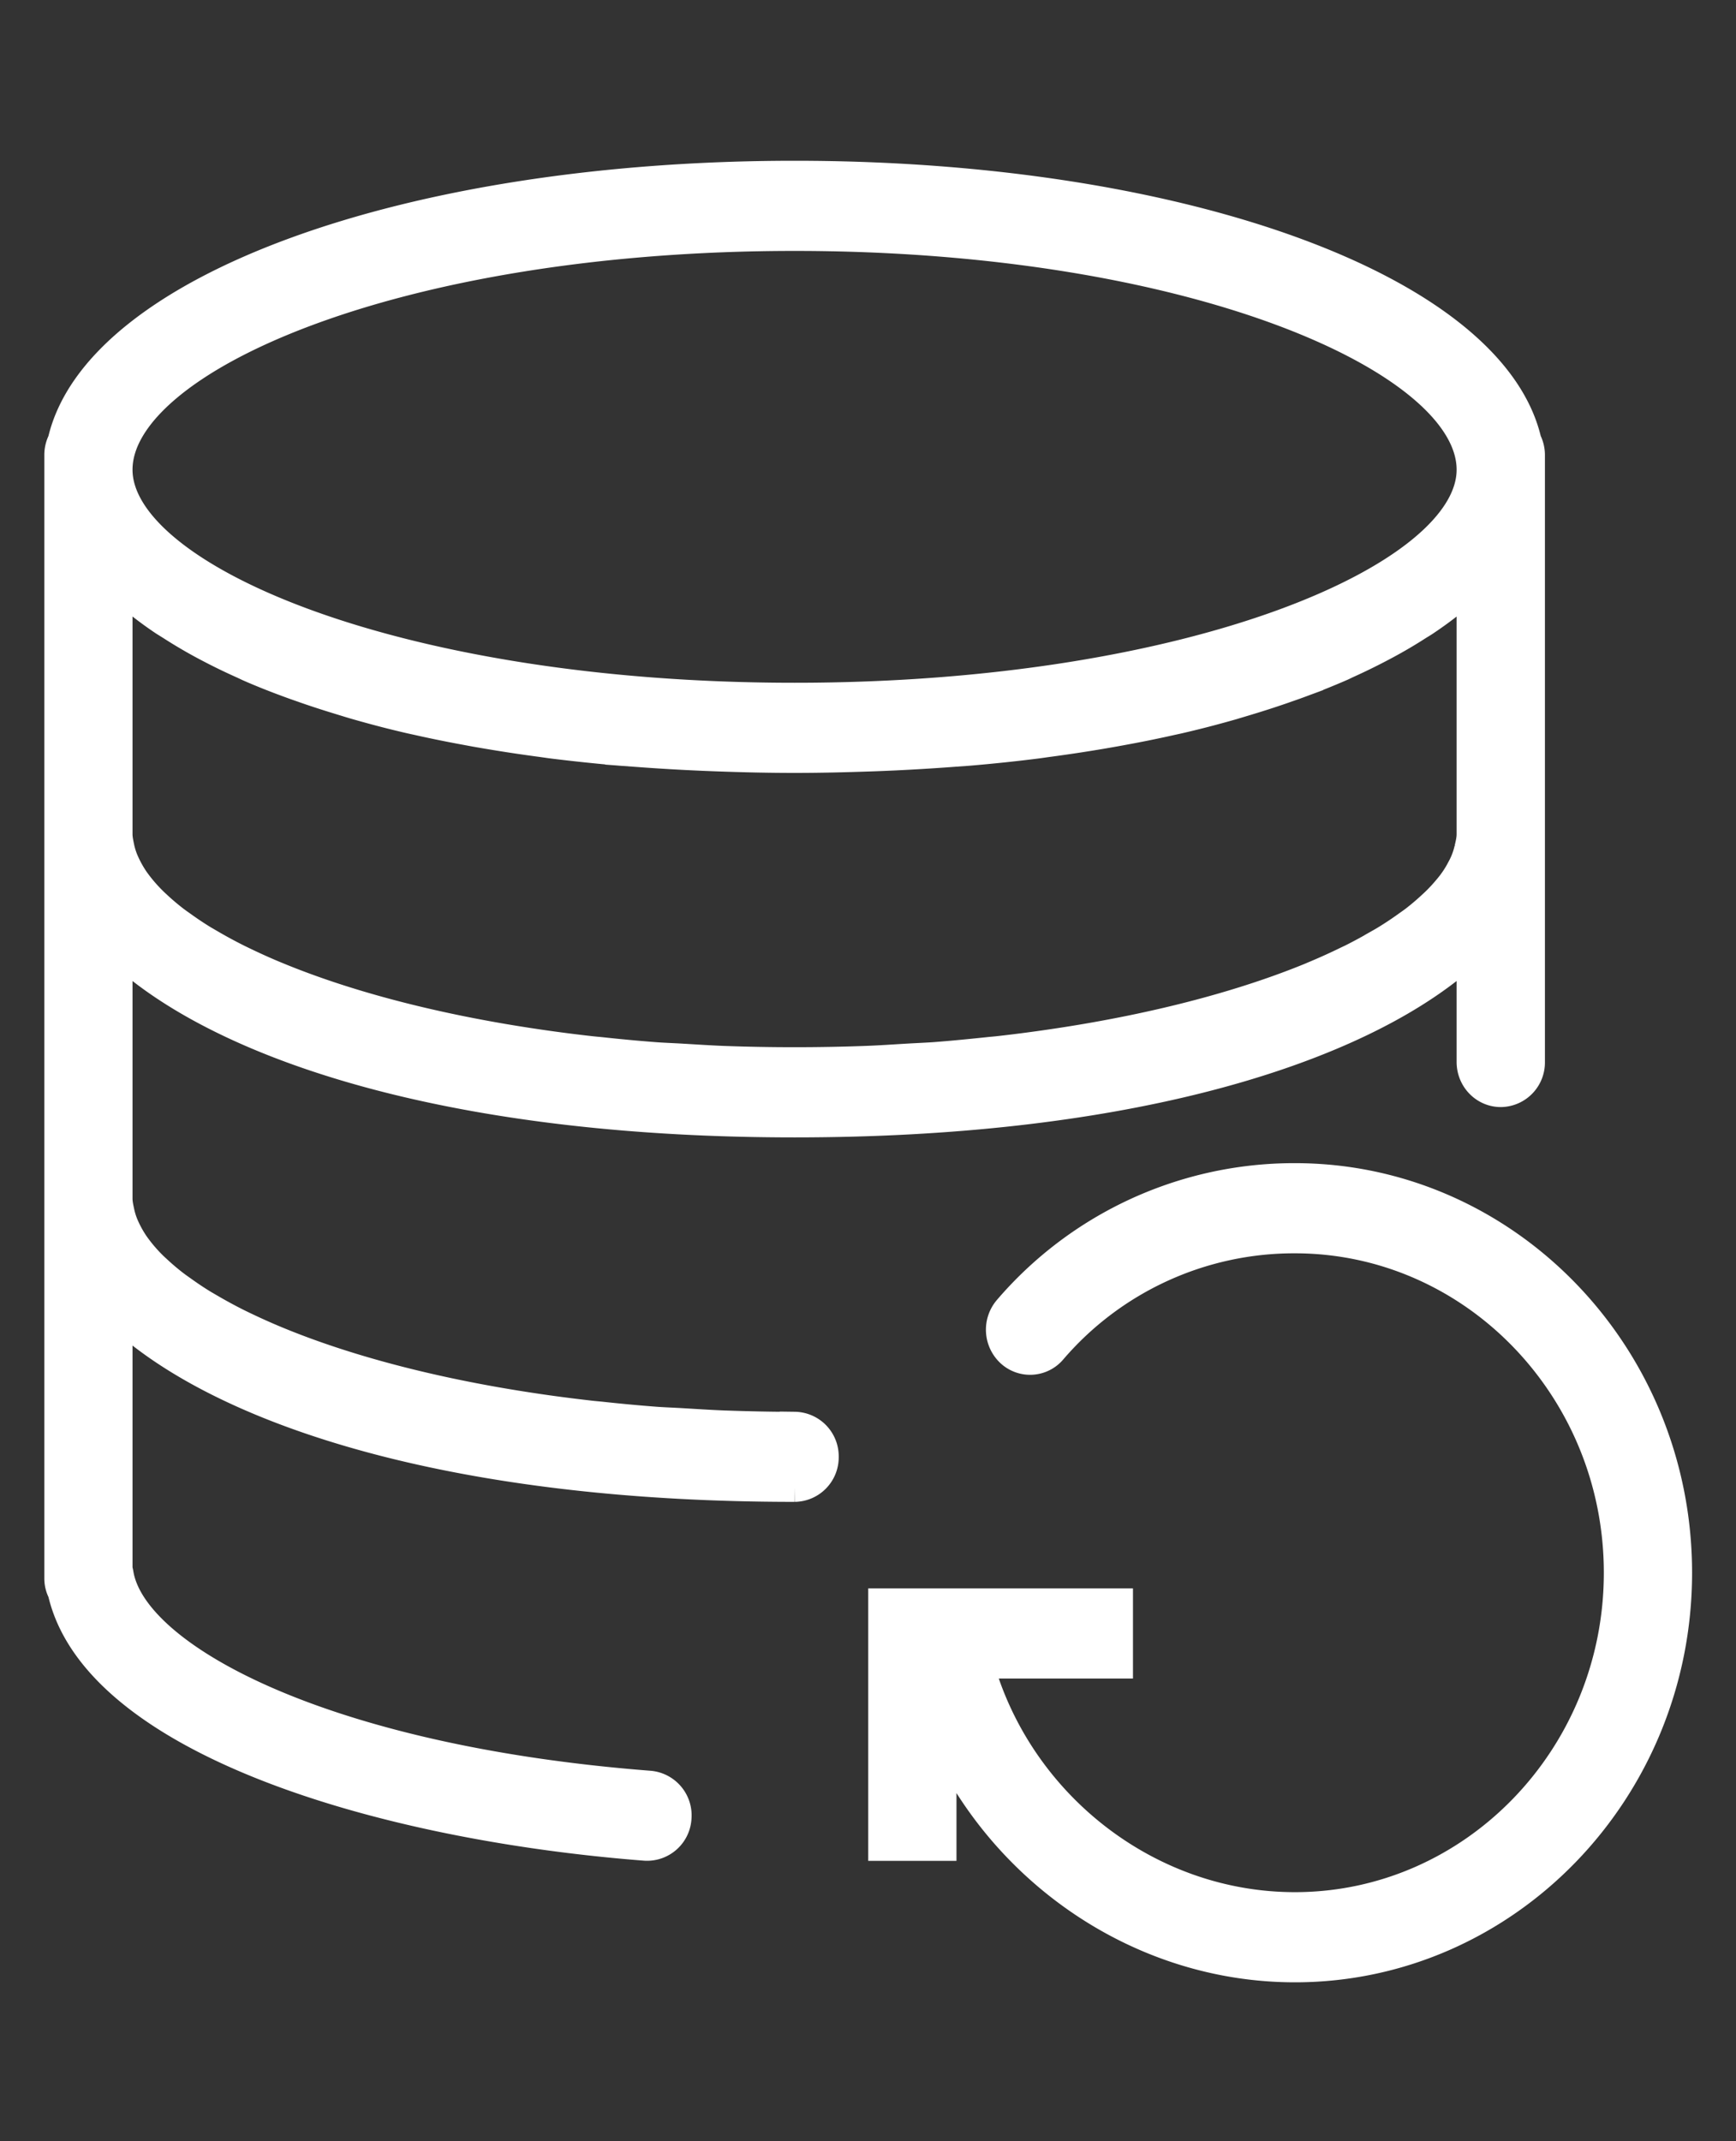 <svg xmlns="http://www.w3.org/2000/svg" width="30" height="37" fill="none"><rect width="100%" height="100%" fill="#333333" stroke="none"/><path fill="#fff" stroke="#fff" stroke-width=".508" d="M22.377 20.353a6.51 6.51 0 0 0-4.958 2.277.537.537 0 0 0 .045.741.498.498 0 0 0 .718-.046 5.507 5.507 0 0 1 4.195-1.922c3.083 0 5.593 2.59 5.593 5.774 0 3.183-2.51 5.773-5.593 5.773-2.539 0-4.784-1.767-5.462-4.199h2.41v-1.05h-4.067v4.2h1.017v-1.924C17.339 32.355 19.723 34 22.377 34c3.644 0 6.61-3.061 6.61-6.823 0-3.763-2.966-6.824-6.61-6.824z"/><path fill="#fff" stroke="#fff" stroke-width=".508" d="M13.731 24.65c-.42 0-.832-.01-1.236-.024-.246-.01-.483-.026-.723-.04-.15-.009-.305-.014-.453-.025a29.168 29.168 0 0 1-.933-.087c-.06-.006-.123-.011-.183-.018-.35-.04-.69-.084-1.023-.135l-.034-.005c-1.72-.262-3.195-.661-4.349-1.137l-.022-.009c-.212-.088-.41-.178-.6-.27l-.07-.034a8.316 8.316 0 0 1-.479-.26l-.11-.064c-.13-.079-.25-.16-.364-.242-.045-.032-.09-.063-.132-.095a4.2 4.2 0 0 1-.267-.223c-.045-.042-.091-.082-.132-.124a2.693 2.693 0 0 1-.296-.351 1.965 1.965 0 0 1-.19-.35 1.314 1.314 0 0 1-.06-.19c-.018-.085-.039-.17-.039-.254v-4.308l.047.04c.111.1.224.201.351.297C4.35 18.238 8.18 19.4 13.732 19.4c5.528 0 9.349-1.153 11.272-2.64a5.06 5.06 0 0 0 .422-.355v1.946c0 .29.228.525.51.525a.516.516 0 0 0 .508-.525V7.853a.527.527 0 0 0-.059-.233c-.605-2.61-5.944-4.588-12.654-4.588-6.709 0-12.048 1.978-12.653 4.588a.528.528 0 0 0-.058.233v19.421c0 .084.02.164.058.235.58 2.537 5.436 4.03 10.073 4.39a.515.515 0 0 0 .545-.484.52.52 0 0 0-.469-.563c-5.651-.438-8.944-2.214-9.174-3.663a.52.52 0 0 0-.017-.07v-4.415c.015.013.033.026.047.04.111.1.224.2.351.297 1.916 1.496 5.746 2.657 11.298 2.657a.516.516 0 0 0 .508-.524.516.516 0 0 0-.509-.525zM2.342 10.37c.153.124.317.247.496.366l.117.073a8.275 8.275 0 0 0 .661.384c.186.098.38.192.586.284l.098.046c.238.105.491.204.755.3.073.027.149.052.224.079.209.073.426.142.65.21.08.024.16.05.243.073.297.085.604.166.927.24l.137.03c.284.064.579.123.882.178.103.02.207.037.312.055.288.049.585.094.89.135.078.01.152.022.232.032.378.047.77.088 1.172.123l.303.022a35.174 35.174 0 0 0 1.357.075c.439.016.885.027 1.347.027.463 0 .91-.012 1.348-.027.124-.004.246-.01.37-.015.336-.016.665-.036.987-.06l.303-.022c.402-.034.794-.075 1.172-.123.08-.01.154-.022.232-.032a26.2 26.2 0 0 0 .89-.135c.105-.018.21-.036.312-.055.303-.055.598-.114.882-.178l.137-.03c.322-.074.63-.155.927-.24l.243-.073c.224-.067.44-.137.65-.21.075-.027.151-.052.224-.079a13.2 13.2 0 0 0 .755-.3c.034-.014.065-.03.098-.046a10.764 10.764 0 0 0 .772-.385 7.81 7.81 0 0 0 .474-.283c.039-.024.08-.048.117-.073.179-.12.344-.241.496-.366.038-.031.072-.063.11-.094.066-.057.135-.113.196-.17v4.308c0 .084-.02.17-.04.254a1.292 1.292 0 0 1-.132.346 1.787 1.787 0 0 1-.228.34 2.918 2.918 0 0 1-.185.204c-.042.042-.087.083-.133.125-.082.075-.17.149-.266.223-.042.032-.088.063-.132.095a5.796 5.796 0 0 1-.365.242c-.035.022-.073.043-.11.064a8.17 8.17 0 0 1-.478.26l-.07.033c-.19.093-.388.183-.6.271l-.022.01c-1.154.475-2.63.874-4.35 1.136l-.033.005c-.332.05-.674.096-1.023.135-.06.007-.123.011-.183.018-.306.032-.615.063-.933.087-.148.01-.303.016-.453.025-.24.014-.477.031-.723.04a34.01 34.01 0 0 1-2.473 0c-.246-.01-.483-.026-.723-.04-.15-.009-.305-.014-.453-.025a28.882 28.882 0 0 1-.933-.087c-.06-.006-.123-.011-.183-.018a26.955 26.955 0 0 1-1.057-.14c-1.72-.262-3.195-.661-4.349-1.137l-.022-.009c-.212-.087-.41-.178-.6-.27l-.07-.034a8.195 8.195 0 0 1-.479-.26l-.11-.064c-.13-.079-.25-.16-.364-.242-.045-.032-.09-.063-.132-.095a4.168 4.168 0 0 1-.267-.223c-.045-.042-.091-.083-.132-.125a2.716 2.716 0 0 1-.296-.35 1.968 1.968 0 0 1-.19-.35 1.313 1.313 0 0 1-.06-.19c-.017-.084-.038-.17-.038-.254v-4.307c.062.057.131.113.197.17.037.03.07.063.11.094zm11.39-6.288c6.892 0 11.694 2.126 11.694 4.034 0 1.862-4.802 3.936-11.695 3.936-6.892 0-11.695-2.074-11.695-3.936 0-1.908 4.803-4.034 11.695-4.034z"/></svg>